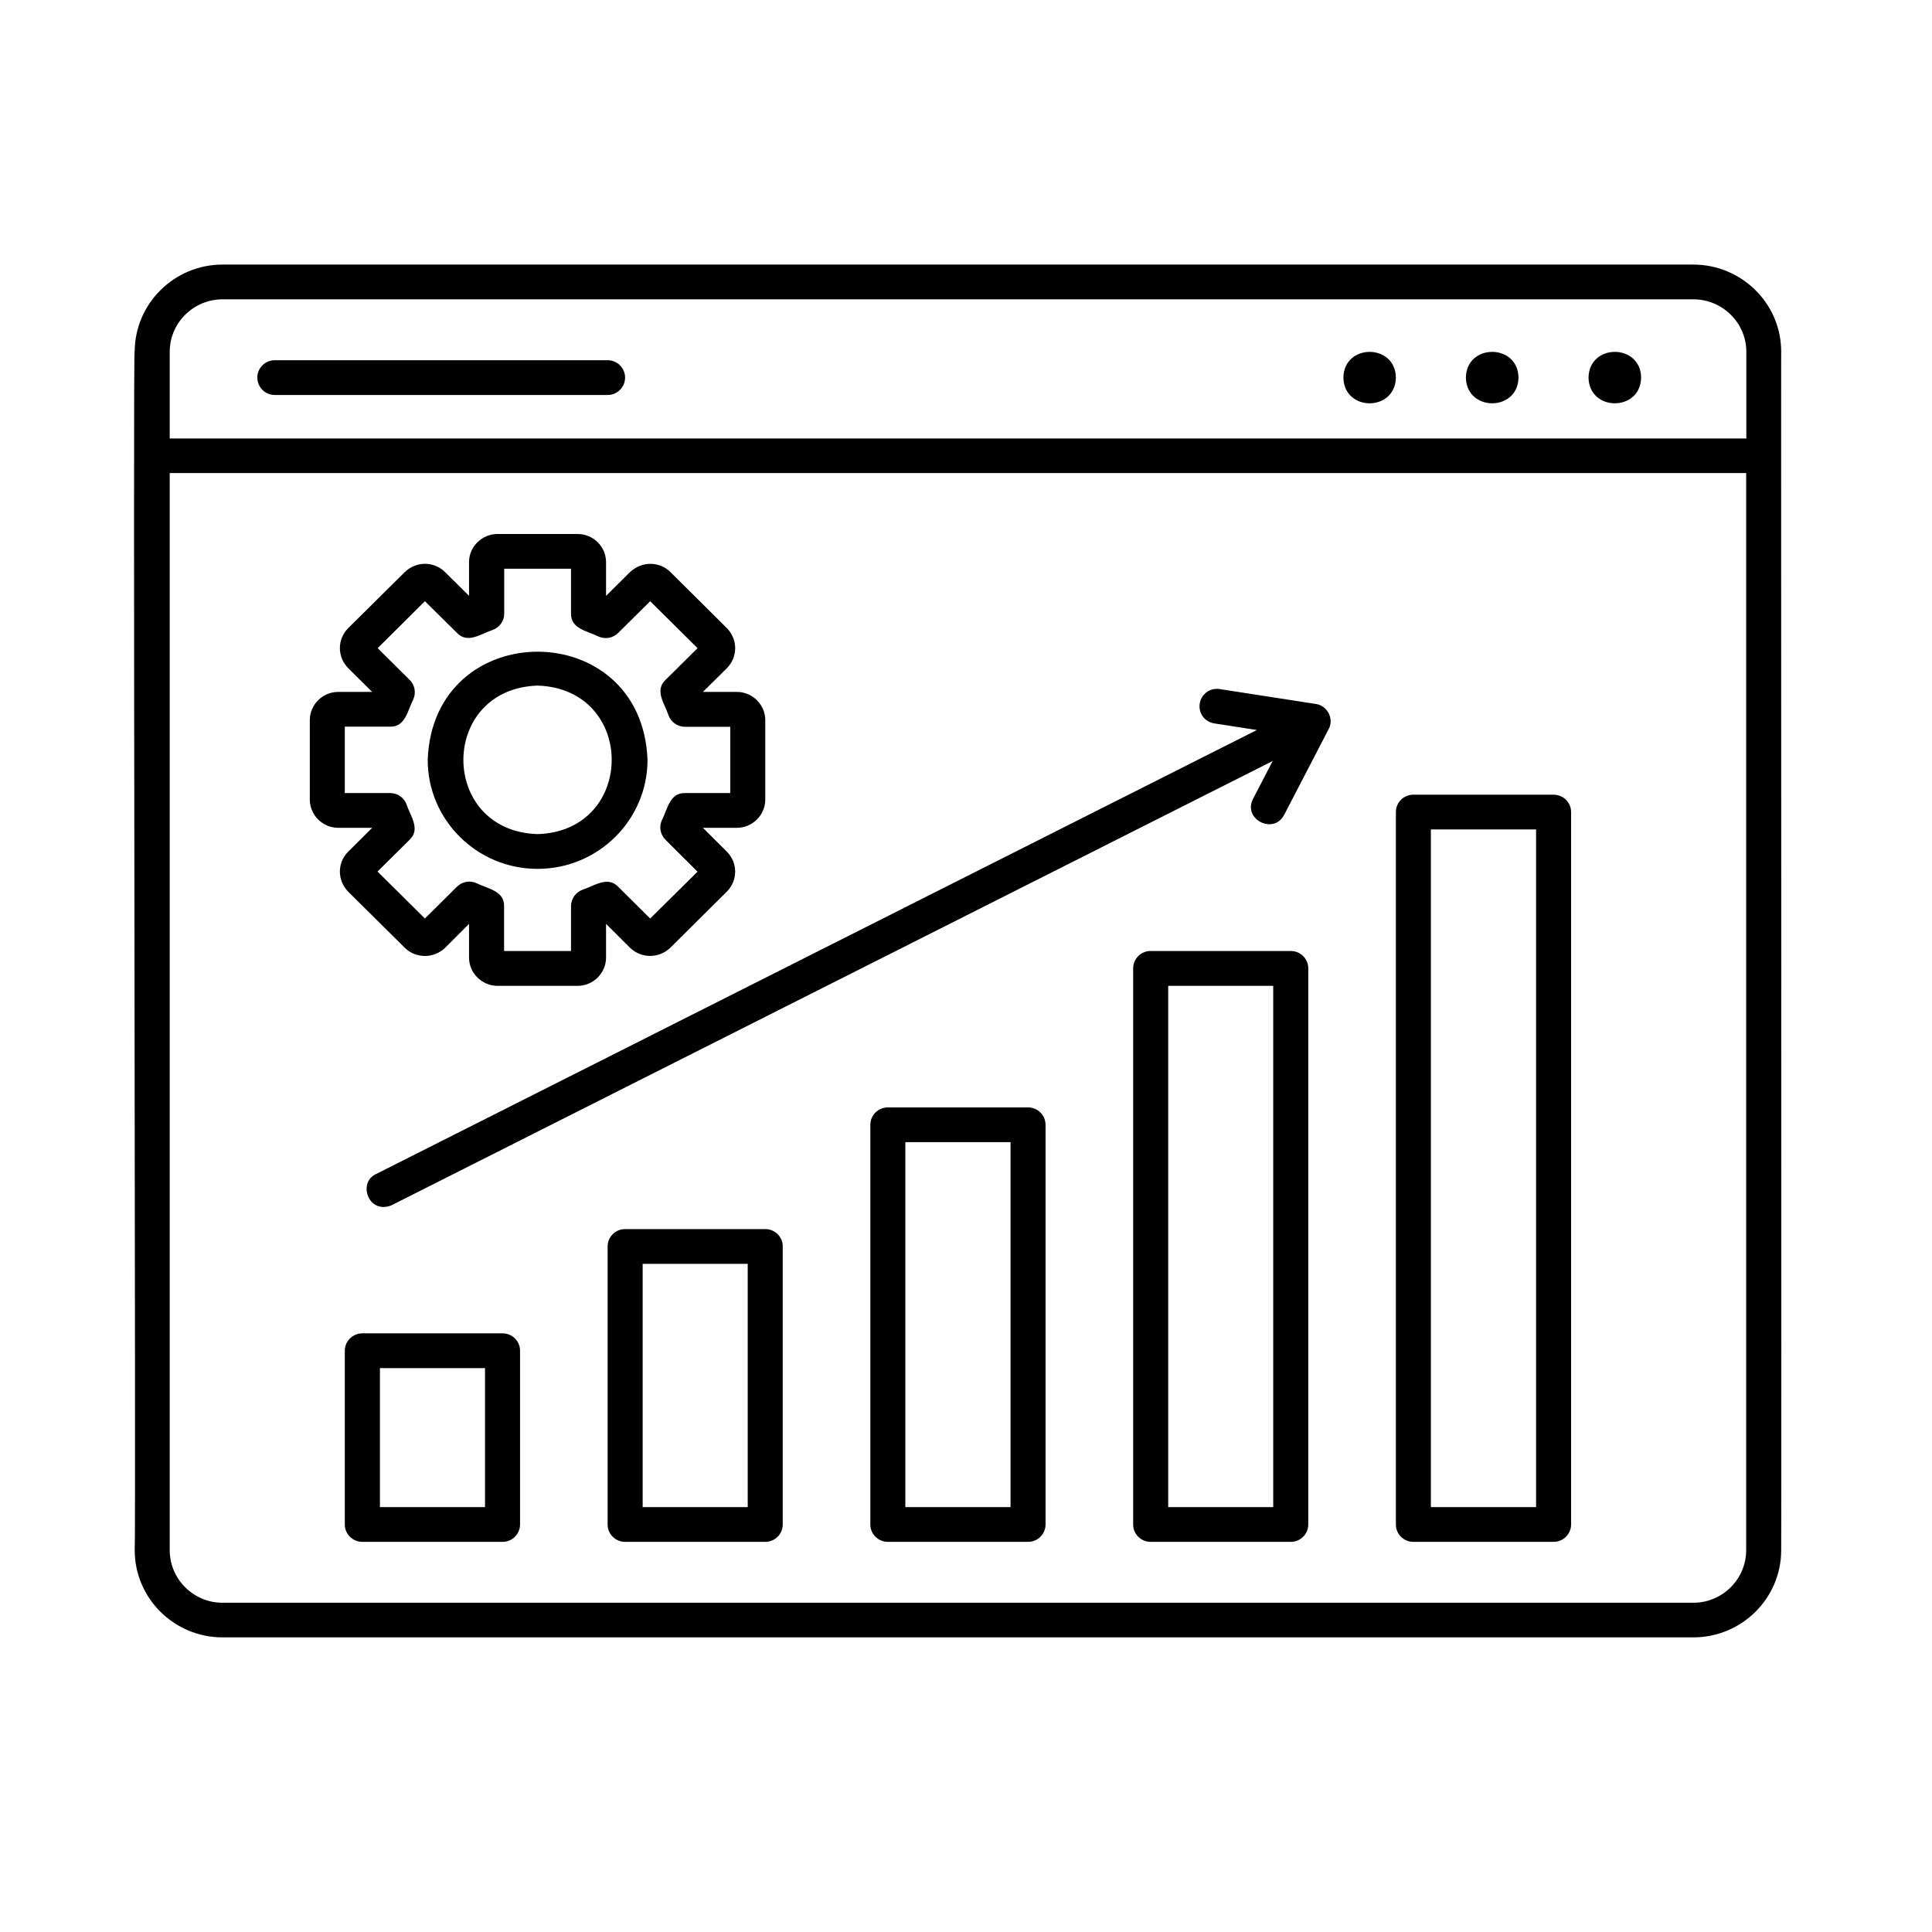 <?xml version="1.0" encoding="UTF-8"?>
<svg xmlns="http://www.w3.org/2000/svg" xmlns:xlink="http://www.w3.org/1999/xlink" width="75" zoomAndPan="magnify" viewBox="0 0 56.25 56.25" height="75" preserveAspectRatio="xMidYMid meet" version="1.2">
  <defs>
    <clipPath id="6bade09ea3">
      <path d="M 3.816 7.707 L 51.922 7.707 L 51.922 47.672 L 3.816 47.672 Z M 3.816 7.707 "></path>
    </clipPath>
  </defs>
  <g id="04aae56ac8">
    <g clip-rule="nonzero" clip-path="url(#6bade09ea3)">
      <path style=" stroke:none;fill-rule:nonzero;fill:#000000;fill-opacity:1;" d="M 49.301 7.703 L 6.48 7.703 C 5.07 7.703 3.922 8.844 3.922 10.242 C 3.863 9.027 3.961 44.789 3.922 45.133 C 3.922 46.535 5.07 47.672 6.48 47.672 L 49.301 47.672 C 50.711 47.672 51.859 46.535 51.859 45.133 C 51.871 44.094 51.852 10.07 51.859 10.242 C 51.863 8.844 50.711 7.703 49.301 7.703 Z M 50.84 45.133 C 50.84 45.977 50.148 46.664 49.301 46.664 L 6.48 46.664 C 5.633 46.664 4.941 45.977 4.941 45.133 L 4.941 13.773 L 50.84 13.773 Z M 50.84 12.766 L 4.941 12.766 L 4.941 10.242 C 4.941 9.402 5.633 8.715 6.48 8.715 L 49.301 8.715 C 50.152 8.715 50.844 9.402 50.844 10.242 L 50.844 12.766 Z M 47.781 10.992 C 47.766 11.992 46.266 11.992 46.25 10.992 C 46.266 9.996 47.766 9.996 47.781 10.992 Z M 44.211 10.992 C 44.195 11.992 42.695 11.992 42.68 10.992 C 42.695 9.996 44.195 9.996 44.211 10.992 Z M 40.641 10.992 C 40.625 11.992 39.129 11.992 39.113 10.992 C 39.129 9.996 40.625 9.996 40.641 10.992 Z M 15.652 25.297 C 17.414 25.297 18.852 23.875 18.852 22.125 C 18.699 17.922 12.602 17.926 12.453 22.125 C 12.453 23.875 13.887 25.297 15.652 25.297 Z M 15.652 19.961 C 18.531 20.055 18.527 24.195 15.652 24.285 C 12.77 24.195 12.773 20.055 15.652 19.961 Z M 9.852 24.102 L 10.836 24.102 L 10.133 24.801 C 9.816 25.121 9.816 25.629 10.137 25.961 L 11.789 27.598 C 12.117 27.914 12.629 27.91 12.961 27.594 L 13.656 26.898 L 13.656 27.879 C 13.656 28.332 14.031 28.703 14.488 28.703 L 16.816 28.703 C 17.273 28.703 17.645 28.332 17.645 27.879 L 17.645 26.898 L 18.348 27.598 C 18.676 27.91 19.184 27.91 19.516 27.594 L 21.168 25.953 C 21.484 25.629 21.484 25.125 21.164 24.797 L 20.465 24.102 L 21.453 24.102 C 21.91 24.102 22.281 23.73 22.281 23.277 L 22.281 20.969 C 22.281 20.516 21.91 20.145 21.453 20.145 L 20.465 20.145 L 21.168 19.449 C 21.484 19.125 21.484 18.617 21.164 18.289 L 19.512 16.648 C 19.188 16.336 18.676 16.34 18.344 16.656 L 17.645 17.348 L 17.645 16.367 C 17.645 15.914 17.273 15.547 16.816 15.547 L 14.488 15.547 C 14.031 15.547 13.656 15.914 13.656 16.367 L 13.656 17.348 L 12.953 16.652 C 12.629 16.336 12.117 16.336 11.785 16.656 L 10.133 18.293 C 9.816 18.617 9.816 19.125 10.137 19.453 L 10.836 20.145 L 9.848 20.145 C 9.391 20.145 9.02 20.516 9.02 20.969 L 9.02 23.277 C 9.02 23.73 9.391 24.102 9.852 24.102 Z M 10.039 21.156 L 11.359 21.156 C 11.805 21.168 11.867 20.684 12.027 20.375 C 12.121 20.18 12.082 19.949 11.93 19.797 L 10.996 18.871 L 12.371 17.504 L 13.309 18.43 C 13.613 18.75 14.004 18.453 14.336 18.344 C 14.543 18.273 14.68 18.082 14.68 17.867 L 14.68 16.559 L 16.625 16.559 L 16.625 17.867 C 16.617 18.309 17.102 18.371 17.414 18.527 C 17.609 18.621 17.844 18.582 17.996 18.43 L 18.93 17.504 L 20.309 18.871 L 19.375 19.797 C 19.051 20.105 19.352 20.488 19.461 20.82 C 19.531 21.023 19.727 21.16 19.941 21.16 L 21.262 21.16 L 21.262 23.09 L 19.941 23.09 C 19.496 23.082 19.434 23.562 19.273 23.875 C 19.18 24.066 19.223 24.297 19.375 24.449 L 20.309 25.379 L 18.93 26.742 L 17.996 25.816 C 17.688 25.496 17.297 25.797 16.965 25.902 C 16.762 25.977 16.625 26.168 16.625 26.383 L 16.625 27.688 L 14.676 27.688 L 14.676 26.383 C 14.688 25.938 14.199 25.875 13.887 25.719 C 13.691 25.625 13.457 25.664 13.305 25.816 L 12.371 26.742 L 10.992 25.375 L 11.926 24.449 C 12.25 24.145 11.949 23.758 11.84 23.43 C 11.77 23.227 11.578 23.09 11.359 23.09 L 10.039 23.09 Z M 14.633 38.82 L 10.551 38.82 C 10.27 38.82 10.039 39.047 10.039 39.324 L 10.039 44.387 C 10.039 44.664 10.27 44.891 10.551 44.891 L 14.633 44.891 C 14.914 44.891 15.141 44.664 15.141 44.387 L 15.141 39.324 C 15.141 39.047 14.914 38.82 14.633 38.82 Z M 14.121 43.879 L 11.062 43.879 L 11.062 39.832 L 14.121 39.832 Z M 22.281 35.785 L 18.199 35.785 C 17.918 35.785 17.691 36.012 17.691 36.289 L 17.691 44.387 C 17.691 44.664 17.918 44.891 18.199 44.891 L 22.281 44.891 C 22.562 44.891 22.789 44.664 22.789 44.387 L 22.789 36.289 C 22.793 36.012 22.562 35.785 22.281 35.785 Z M 21.77 43.879 L 18.711 43.879 L 18.711 36.797 L 21.77 36.797 Z M 29.93 32.242 L 25.852 32.242 C 25.566 32.242 25.34 32.469 25.34 32.75 L 25.34 44.387 C 25.34 44.664 25.57 44.891 25.852 44.891 L 29.93 44.891 C 30.215 44.891 30.441 44.664 30.441 44.387 L 30.441 32.75 C 30.441 32.469 30.215 32.242 29.93 32.242 Z M 29.422 43.879 L 26.359 43.879 L 26.359 33.254 L 29.422 33.254 Z M 37.582 27.688 L 33.5 27.688 C 33.219 27.688 32.992 27.914 32.992 28.195 L 32.992 44.387 C 32.992 44.664 33.219 44.891 33.5 44.891 L 37.582 44.891 C 37.863 44.891 38.09 44.664 38.09 44.387 L 38.09 28.195 C 38.09 27.914 37.863 27.688 37.582 27.688 Z M 37.07 43.879 L 34.012 43.879 L 34.012 28.703 L 37.07 28.703 Z M 41.152 44.891 L 45.23 44.891 C 45.516 44.891 45.742 44.664 45.742 44.387 L 45.742 23.641 C 45.742 23.359 45.512 23.137 45.23 23.137 L 41.152 23.137 C 40.867 23.137 40.641 23.363 40.641 23.641 L 40.641 44.387 C 40.641 44.664 40.867 44.891 41.152 44.891 Z M 41.66 24.148 L 44.723 24.148 L 44.723 43.879 L 41.66 43.879 Z M 34.93 20.484 C 34.973 20.207 35.227 20.02 35.512 20.062 L 38.309 20.496 C 38.645 20.539 38.848 20.934 38.684 21.227 C 38.684 21.227 37.387 23.727 37.387 23.727 C 37.078 24.312 36.18 23.852 36.48 23.262 C 36.48 23.262 37.055 22.156 37.055 22.156 L 11.41 35.086 C 11.332 35.121 11.254 35.141 11.18 35.141 C 10.664 35.156 10.469 34.406 10.945 34.184 C 10.945 34.184 36.594 21.254 36.594 21.254 L 35.355 21.062 C 35.074 21.02 34.887 20.762 34.93 20.484 Z M 18.199 10.992 C 18.199 11.273 17.973 11.5 17.691 11.5 L 8 11.5 C 7.719 11.5 7.492 11.273 7.492 10.992 C 7.492 10.715 7.719 10.488 8 10.488 L 17.691 10.488 C 17.973 10.488 18.199 10.715 18.199 10.992 Z M 18.199 10.992 "></path>
    </g>
  </g>
</svg>
